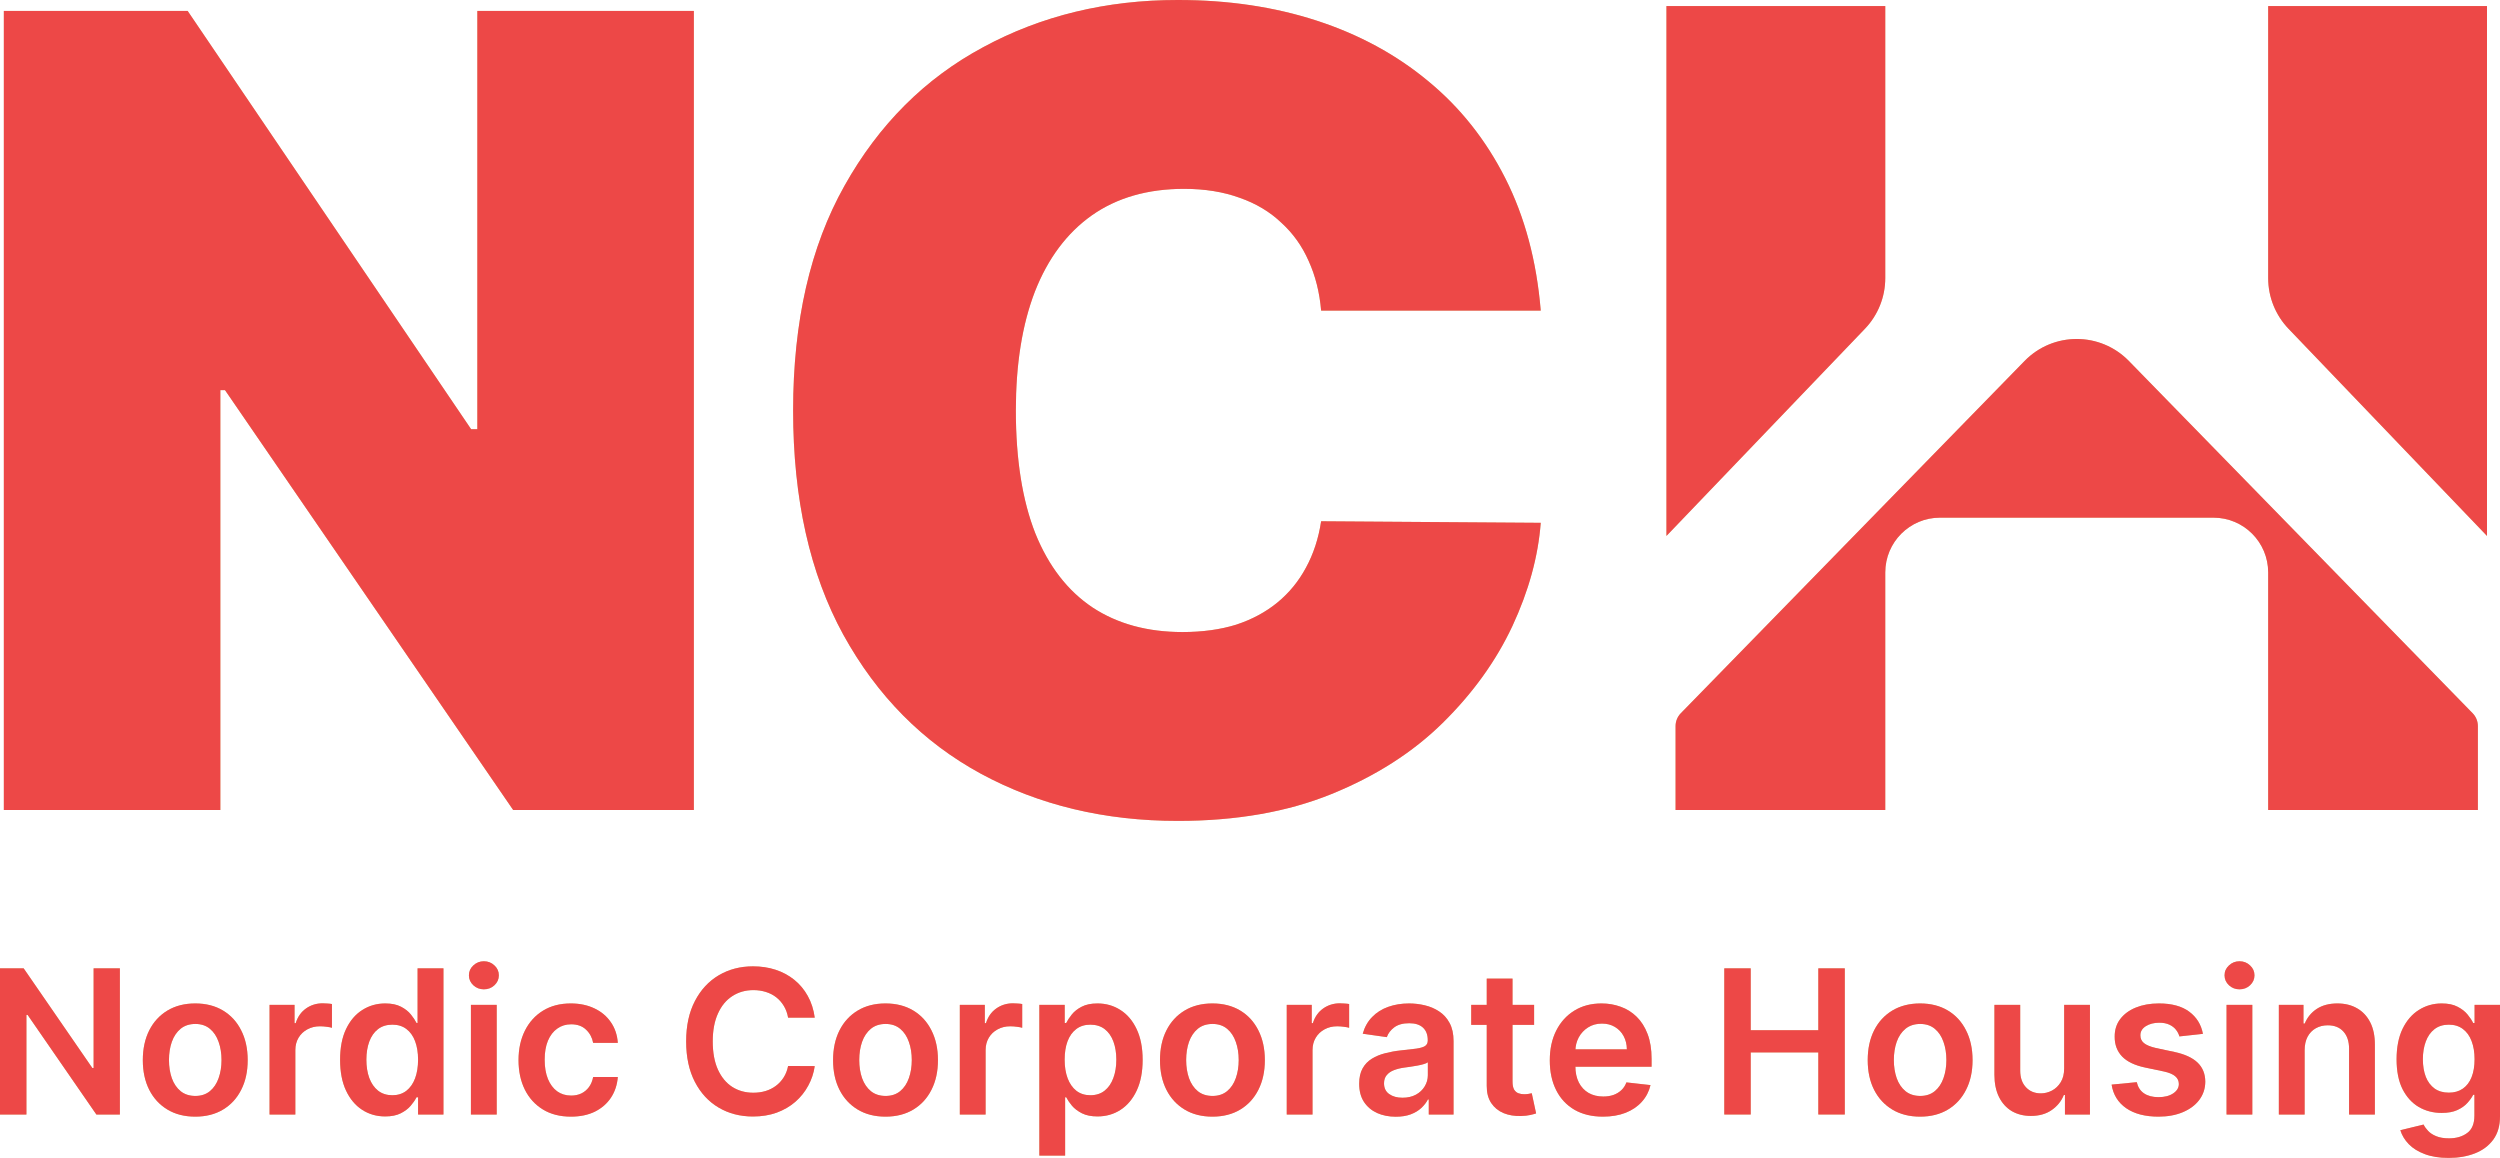 <svg width="95" height="44" viewBox="0 0 95 44" fill="none" xmlns="http://www.w3.org/2000/svg">
<path d="M26.366 0.415V30.779H19.5L8.551 14.826H8.373V30.779H0.146V0.415H7.13L17.902 16.309H18.139V0.415H26.366Z" fill="#D9CD96"/>
<path d="M26.366 0.415V30.779H19.5L8.551 14.826H8.373V30.779H0.146V0.415H7.13L17.902 16.309H18.139V0.415H26.366Z" fill="#ED4847"/>
<path d="M58.548 11.802H50.203C50.144 11.11 49.986 10.482 49.73 9.919C49.483 9.355 49.138 8.871 48.694 8.466C48.26 8.051 47.732 7.734 47.111 7.517C46.489 7.29 45.784 7.176 44.995 7.176C43.614 7.176 42.445 7.512 41.488 8.184C40.541 8.856 39.821 9.82 39.328 11.075C38.844 12.33 38.602 13.838 38.602 15.597C38.602 17.455 38.849 19.012 39.342 20.267C39.845 21.513 40.571 22.452 41.517 23.084C42.464 23.707 43.604 24.018 44.935 24.018C45.695 24.018 46.376 23.924 46.977 23.737C47.579 23.539 48.102 23.257 48.546 22.892C48.99 22.526 49.35 22.086 49.626 21.572C49.912 21.048 50.104 20.46 50.203 19.808L58.548 19.867C58.45 21.152 58.09 22.462 57.468 23.796C56.847 25.12 55.964 26.346 54.82 27.473C53.685 28.59 52.279 29.489 50.603 30.171C48.926 30.853 46.977 31.194 44.758 31.194C41.976 31.194 39.48 30.596 37.271 29.4C35.071 28.204 33.33 26.445 32.048 24.122C30.775 21.799 30.139 18.958 30.139 15.597C30.139 12.217 30.79 9.37 32.092 7.057C33.394 4.734 35.15 2.98 37.36 1.794C39.569 0.598 42.035 0 44.758 0C46.672 0 48.432 0.262 50.04 0.786C51.648 1.31 53.059 2.076 54.272 3.084C55.485 4.082 56.462 5.313 57.202 6.776C57.942 8.238 58.391 9.914 58.548 11.802Z" fill="#D9CD96"/>
<path d="M58.548 11.802H50.203C50.144 11.11 49.986 10.482 49.73 9.919C49.483 9.355 49.138 8.871 48.694 8.466C48.26 8.051 47.732 7.734 47.111 7.517C46.489 7.29 45.784 7.176 44.995 7.176C43.614 7.176 42.445 7.512 41.488 8.184C40.541 8.856 39.821 9.82 39.328 11.075C38.844 12.33 38.602 13.838 38.602 15.597C38.602 17.455 38.849 19.012 39.342 20.267C39.845 21.513 40.571 22.452 41.517 23.084C42.464 23.707 43.604 24.018 44.935 24.018C45.695 24.018 46.376 23.924 46.977 23.737C47.579 23.539 48.102 23.257 48.546 22.892C48.99 22.526 49.35 22.086 49.626 21.572C49.912 21.048 50.104 20.46 50.203 19.808L58.548 19.867C58.45 21.152 58.09 22.462 57.468 23.796C56.847 25.12 55.964 26.346 54.82 27.473C53.685 28.59 52.279 29.489 50.603 30.171C48.926 30.853 46.977 31.194 44.758 31.194C41.976 31.194 39.48 30.596 37.271 29.4C35.071 28.204 33.33 26.445 32.048 24.122C30.775 21.799 30.139 18.958 30.139 15.597C30.139 12.217 30.79 9.37 32.092 7.057C33.394 4.734 35.15 2.98 37.36 1.794C39.569 0.598 42.035 0 44.758 0C46.672 0 48.432 0.262 50.04 0.786C51.648 1.31 53.059 2.076 54.272 3.084C55.485 4.082 56.462 5.313 57.202 6.776C57.942 8.238 58.391 9.914 58.548 11.802Z" fill="#ED4847"/>
<path d="M76.934 13.717C78.021 12.603 79.81 12.603 80.897 13.717L93.962 27.105C94.088 27.235 94.159 27.409 94.159 27.59V30.779H86.191V21.753C86.191 20.603 85.26 19.671 84.112 19.671H73.719C72.571 19.671 71.64 20.603 71.64 21.753V30.779H63.672V27.59C63.672 27.409 63.743 27.235 63.869 27.105L76.934 13.717Z" fill="#D9CD96"/>
<path d="M76.934 13.717C78.021 12.603 79.81 12.603 80.897 13.717L93.962 27.105C94.088 27.235 94.159 27.409 94.159 27.59V30.779H86.191V21.753C86.191 20.603 85.26 19.671 84.112 19.671H73.719C72.571 19.671 71.64 20.603 71.64 21.753V30.779H63.672V27.59C63.672 27.409 63.743 27.235 63.869 27.105L76.934 13.717Z" fill="#ED4847"/>
<path d="M86.191 0.231H94.506V20.365L86.963 12.492C86.468 11.975 86.191 11.286 86.191 10.569V0.231Z" fill="#D9CD96"/>
<path d="M86.191 0.231H94.506V20.365L86.963 12.492C86.468 11.975 86.191 11.286 86.191 10.569V0.231Z" fill="#ED4847"/>
<path d="M71.64 0.231H63.325V20.365L70.868 12.492C71.363 11.975 71.64 11.286 71.64 10.569V0.231Z" fill="#D9CD96"/>
<path d="M71.64 0.231H63.325V20.365L70.868 12.492C71.363 11.975 71.64 11.286 71.64 10.569V0.231Z" fill="#ED4847"/>
<path d="M4.555 36.797V42.351H3.662L1.05 38.568H1.004V42.351H0V36.797H0.899L3.508 40.583H3.557V36.797H4.555Z" fill="#D9CD96"/>
<path d="M4.555 36.797V42.351H3.662L1.05 38.568H1.004V42.351H0V36.797H0.899L3.508 40.583H3.557V36.797H4.555Z" fill="#ED4847"/>
<path d="M7.42 42.432C7.014 42.432 6.662 42.343 6.364 42.164C6.066 41.985 5.835 41.735 5.671 41.413C5.509 41.091 5.427 40.715 5.427 40.285C5.427 39.854 5.509 39.477 5.671 39.154C5.835 38.83 6.066 38.579 6.364 38.4C6.662 38.221 7.014 38.131 7.42 38.131C7.826 38.131 8.177 38.221 8.475 38.4C8.773 38.579 9.003 38.83 9.165 39.154C9.33 39.477 9.412 39.854 9.412 40.285C9.412 40.715 9.33 41.091 9.165 41.413C9.003 41.735 8.773 41.985 8.475 42.164C8.177 42.343 7.826 42.432 7.42 42.432ZM7.425 41.646C7.645 41.646 7.829 41.585 7.977 41.464C8.125 41.341 8.235 41.177 8.307 40.971C8.381 40.764 8.418 40.535 8.418 40.282C8.418 40.027 8.381 39.796 8.307 39.59C8.235 39.382 8.125 39.217 7.977 39.094C7.829 38.971 7.645 38.91 7.425 38.91C7.199 38.91 7.012 38.971 6.862 39.094C6.714 39.217 6.603 39.382 6.529 39.59C6.457 39.796 6.421 40.027 6.421 40.282C6.421 40.535 6.457 40.764 6.529 40.971C6.603 41.177 6.714 41.341 6.862 41.464C7.012 41.585 7.199 41.646 7.425 41.646Z" fill="#D9CD96"/>
<path d="M7.42 42.432C7.014 42.432 6.662 42.343 6.364 42.164C6.066 41.985 5.835 41.735 5.671 41.413C5.509 41.091 5.427 40.715 5.427 40.285C5.427 39.854 5.509 39.477 5.671 39.154C5.835 38.83 6.066 38.579 6.364 38.4C6.662 38.221 7.014 38.131 7.42 38.131C7.826 38.131 8.177 38.221 8.475 38.4C8.773 38.579 9.003 38.83 9.165 39.154C9.33 39.477 9.412 39.854 9.412 40.285C9.412 40.715 9.33 41.091 9.165 41.413C9.003 41.735 8.773 41.985 8.475 42.164C8.177 42.343 7.826 42.432 7.42 42.432ZM7.425 41.646C7.645 41.646 7.829 41.585 7.977 41.464C8.125 41.341 8.235 41.177 8.307 40.971C8.381 40.764 8.418 40.535 8.418 40.282C8.418 40.027 8.381 39.796 8.307 39.59C8.235 39.382 8.125 39.217 7.977 39.094C7.829 38.971 7.645 38.91 7.425 38.91C7.199 38.91 7.012 38.971 6.862 39.094C6.714 39.217 6.603 39.382 6.529 39.59C6.457 39.796 6.421 40.027 6.421 40.282C6.421 40.535 6.457 40.764 6.529 40.971C6.603 41.177 6.714 41.341 6.862 41.464C7.012 41.585 7.199 41.646 7.425 41.646Z" fill="#ED4847"/>
<path d="M10.243 42.351V38.185H11.193V38.88H11.237C11.312 38.639 11.442 38.454 11.626 38.324C11.812 38.192 12.024 38.126 12.262 38.126C12.316 38.126 12.377 38.129 12.444 38.134C12.512 38.138 12.569 38.144 12.614 38.153V39.056C12.573 39.041 12.507 39.029 12.417 39.018C12.328 39.005 12.242 38.999 12.159 38.999C11.981 38.999 11.82 39.038 11.678 39.116C11.537 39.192 11.426 39.297 11.345 39.433C11.264 39.569 11.223 39.725 11.223 39.902V42.351H10.243Z" fill="#D9CD96"/>
<path d="M10.243 42.351V38.185H11.193V38.88H11.237C11.312 38.639 11.442 38.454 11.626 38.324C11.812 38.192 12.024 38.126 12.262 38.126C12.316 38.126 12.377 38.129 12.444 38.134C12.512 38.138 12.569 38.144 12.614 38.153V39.056C12.573 39.041 12.507 39.029 12.417 39.018C12.328 39.005 12.242 38.999 12.159 38.999C11.981 38.999 11.82 39.038 11.678 39.116C11.537 39.192 11.426 39.297 11.345 39.433C11.264 39.569 11.223 39.725 11.223 39.902V42.351H10.243Z" fill="#ED4847"/>
<path d="M14.637 42.424C14.31 42.424 14.018 42.34 13.76 42.172C13.502 42.004 13.298 41.76 13.148 41.44C12.998 41.12 12.924 40.731 12.924 40.274C12.924 39.811 12.999 39.42 13.151 39.102C13.304 38.782 13.511 38.541 13.771 38.378C14.03 38.213 14.32 38.131 14.639 38.131C14.883 38.131 15.083 38.173 15.24 38.256C15.397 38.337 15.522 38.436 15.614 38.551C15.706 38.665 15.777 38.773 15.828 38.874H15.868V36.797H16.851V42.351H15.887V41.695H15.828C15.777 41.796 15.704 41.904 15.608 42.017C15.513 42.13 15.386 42.225 15.229 42.305C15.072 42.385 14.875 42.424 14.637 42.424ZM14.91 41.619C15.118 41.619 15.294 41.563 15.441 41.451C15.587 41.337 15.698 41.179 15.774 40.976C15.849 40.774 15.887 40.538 15.887 40.268C15.887 39.999 15.849 39.765 15.774 39.566C15.7 39.367 15.589 39.212 15.443 39.102C15.299 38.992 15.121 38.937 14.91 38.937C14.692 38.937 14.51 38.994 14.363 39.108C14.217 39.221 14.107 39.379 14.033 39.579C13.959 39.78 13.922 40.01 13.922 40.268C13.922 40.529 13.959 40.761 14.033 40.965C14.109 41.168 14.22 41.328 14.366 41.445C14.514 41.561 14.695 41.619 14.91 41.619Z" fill="#D9CD96"/>
<path d="M14.637 42.424C14.31 42.424 14.018 42.34 13.76 42.172C13.502 42.004 13.298 41.76 13.148 41.44C12.998 41.12 12.924 40.731 12.924 40.274C12.924 39.811 12.999 39.42 13.151 39.102C13.304 38.782 13.511 38.541 13.771 38.378C14.03 38.213 14.32 38.131 14.639 38.131C14.883 38.131 15.083 38.173 15.24 38.256C15.397 38.337 15.522 38.436 15.614 38.551C15.706 38.665 15.777 38.773 15.828 38.874H15.868V36.797H16.851V42.351H15.887V41.695H15.828C15.777 41.796 15.704 41.904 15.608 42.017C15.513 42.13 15.386 42.225 15.229 42.305C15.072 42.385 14.875 42.424 14.637 42.424ZM14.91 41.619C15.118 41.619 15.294 41.563 15.441 41.451C15.587 41.337 15.698 41.179 15.774 40.976C15.849 40.774 15.887 40.538 15.887 40.268C15.887 39.999 15.849 39.765 15.774 39.566C15.7 39.367 15.589 39.212 15.443 39.102C15.299 38.992 15.121 38.937 14.91 38.937C14.692 38.937 14.51 38.994 14.363 39.108C14.217 39.221 14.107 39.379 14.033 39.579C13.959 39.78 13.922 40.01 13.922 40.268C13.922 40.529 13.959 40.761 14.033 40.965C14.109 41.168 14.22 41.328 14.366 41.445C14.514 41.561 14.695 41.619 14.91 41.619Z" fill="#ED4847"/>
<path d="M17.895 42.351V38.185H18.875V42.351H17.895ZM18.387 37.594C18.232 37.594 18.099 37.543 17.987 37.44C17.875 37.335 17.819 37.209 17.819 37.063C17.819 36.914 17.875 36.789 17.987 36.686C18.099 36.581 18.232 36.528 18.387 36.528C18.544 36.528 18.678 36.581 18.788 36.686C18.9 36.789 18.956 36.914 18.956 37.063C18.956 37.209 18.9 37.335 18.788 37.44C18.678 37.543 18.544 37.594 18.387 37.594Z" fill="#D9CD96"/>
<path d="M17.895 42.351V38.185H18.875V42.351H17.895ZM18.387 37.594C18.232 37.594 18.099 37.543 17.987 37.44C17.875 37.335 17.819 37.209 17.819 37.063C17.819 36.914 17.875 36.789 17.987 36.686C18.099 36.581 18.232 36.528 18.387 36.528C18.544 36.528 18.678 36.581 18.788 36.686C18.9 36.789 18.956 36.914 18.956 37.063C18.956 37.209 18.9 37.335 18.788 37.44C18.678 37.543 18.544 37.594 18.387 37.594Z" fill="#ED4847"/>
<path d="M21.696 42.432C21.281 42.432 20.924 42.341 20.627 42.158C20.331 41.976 20.102 41.724 19.942 41.402C19.783 41.078 19.704 40.706 19.704 40.285C19.704 39.861 19.785 39.488 19.947 39.164C20.11 38.839 20.339 38.586 20.635 38.405C20.932 38.222 21.284 38.131 21.69 38.131C22.028 38.131 22.326 38.194 22.586 38.318C22.848 38.441 23.056 38.616 23.211 38.842C23.367 39.066 23.455 39.328 23.477 39.628H22.54C22.502 39.428 22.412 39.26 22.27 39.127C22.129 38.991 21.94 38.923 21.704 38.923C21.503 38.923 21.328 38.977 21.176 39.086C21.024 39.193 20.906 39.346 20.821 39.547C20.738 39.748 20.697 39.988 20.697 40.268C20.697 40.552 20.738 40.796 20.821 41.001C20.904 41.203 21.021 41.359 21.171 41.47C21.322 41.578 21.5 41.632 21.704 41.632C21.848 41.632 21.977 41.605 22.091 41.551C22.206 41.495 22.303 41.414 22.38 41.31C22.458 41.205 22.511 41.077 22.54 40.927H23.477C23.453 41.222 23.367 41.483 23.217 41.711C23.067 41.937 22.863 42.114 22.605 42.243C22.347 42.369 22.044 42.432 21.696 42.432Z" fill="#D9CD96"/>
<path d="M21.696 42.432C21.281 42.432 20.924 42.341 20.627 42.158C20.331 41.976 20.102 41.724 19.942 41.402C19.783 41.078 19.704 40.706 19.704 40.285C19.704 39.861 19.785 39.488 19.947 39.164C20.11 38.839 20.339 38.586 20.635 38.405C20.932 38.222 21.284 38.131 21.69 38.131C22.028 38.131 22.326 38.194 22.586 38.318C22.848 38.441 23.056 38.616 23.211 38.842C23.367 39.066 23.455 39.328 23.477 39.628H22.54C22.502 39.428 22.412 39.26 22.27 39.127C22.129 38.991 21.94 38.923 21.704 38.923C21.503 38.923 21.328 38.977 21.176 39.086C21.024 39.193 20.906 39.346 20.821 39.547C20.738 39.748 20.697 39.988 20.697 40.268C20.697 40.552 20.738 40.796 20.821 41.001C20.904 41.203 21.021 41.359 21.171 41.47C21.322 41.578 21.5 41.632 21.704 41.632C21.848 41.632 21.977 41.605 22.091 41.551C22.206 41.495 22.303 41.414 22.38 41.31C22.458 41.205 22.511 41.077 22.54 40.927H23.477C23.453 41.222 23.367 41.483 23.217 41.711C23.067 41.937 22.863 42.114 22.605 42.243C22.347 42.369 22.044 42.432 21.696 42.432Z" fill="#ED4847"/>
<path d="M30.96 38.671H29.948C29.919 38.505 29.865 38.357 29.788 38.229C29.71 38.099 29.614 37.988 29.498 37.898C29.383 37.807 29.251 37.74 29.103 37.694C28.957 37.648 28.799 37.624 28.629 37.624C28.328 37.624 28.061 37.7 27.828 37.852C27.595 38.002 27.413 38.222 27.282 38.514C27.15 38.803 27.084 39.156 27.084 39.574C27.084 39.999 27.15 40.357 27.282 40.648C27.415 40.937 27.597 41.156 27.828 41.304C28.061 41.451 28.327 41.524 28.627 41.524C28.793 41.524 28.948 41.502 29.092 41.459C29.238 41.414 29.369 41.348 29.485 41.261C29.602 41.174 29.7 41.067 29.78 40.941C29.861 40.814 29.917 40.67 29.948 40.507L30.96 40.512C30.922 40.776 30.84 41.024 30.713 41.255C30.589 41.487 30.426 41.691 30.224 41.868C30.021 42.044 29.785 42.181 29.514 42.281C29.244 42.378 28.943 42.427 28.613 42.427C28.126 42.427 27.691 42.314 27.308 42.088C26.926 41.862 26.625 41.536 26.404 41.109C26.184 40.682 26.074 40.171 26.074 39.574C26.074 38.975 26.185 38.464 26.407 38.039C26.629 37.612 26.931 37.286 27.314 37.06C27.697 36.834 28.13 36.721 28.613 36.721C28.922 36.721 29.209 36.764 29.474 36.851C29.739 36.938 29.976 37.065 30.183 37.233C30.39 37.4 30.561 37.604 30.695 37.846C30.83 38.087 30.918 38.362 30.96 38.671Z" fill="#D9CD96"/>
<path d="M30.96 38.671H29.948C29.919 38.505 29.865 38.357 29.788 38.229C29.71 38.099 29.614 37.988 29.498 37.898C29.383 37.807 29.251 37.74 29.103 37.694C28.957 37.648 28.799 37.624 28.629 37.624C28.328 37.624 28.061 37.7 27.828 37.852C27.595 38.002 27.413 38.222 27.282 38.514C27.15 38.803 27.084 39.156 27.084 39.574C27.084 39.999 27.15 40.357 27.282 40.648C27.415 40.937 27.597 41.156 27.828 41.304C28.061 41.451 28.327 41.524 28.627 41.524C28.793 41.524 28.948 41.502 29.092 41.459C29.238 41.414 29.369 41.348 29.485 41.261C29.602 41.174 29.7 41.067 29.78 40.941C29.861 40.814 29.917 40.67 29.948 40.507L30.96 40.512C30.922 40.776 30.84 41.024 30.713 41.255C30.589 41.487 30.426 41.691 30.224 41.868C30.021 42.044 29.785 42.181 29.514 42.281C29.244 42.378 28.943 42.427 28.613 42.427C28.126 42.427 27.691 42.314 27.308 42.088C26.926 41.862 26.625 41.536 26.404 41.109C26.184 40.682 26.074 40.171 26.074 39.574C26.074 38.975 26.185 38.464 26.407 38.039C26.629 37.612 26.931 37.286 27.314 37.06C27.697 36.834 28.13 36.721 28.613 36.721C28.922 36.721 29.209 36.764 29.474 36.851C29.739 36.938 29.976 37.065 30.183 37.233C30.39 37.4 30.561 37.604 30.695 37.846C30.83 38.087 30.918 38.362 30.96 38.671Z" fill="#ED4847"/>
<path d="M33.65 42.432C33.243 42.432 32.892 42.343 32.594 42.164C32.296 41.985 32.065 41.735 31.901 41.413C31.739 41.091 31.657 40.715 31.657 40.285C31.657 39.854 31.739 39.477 31.901 39.154C32.065 38.83 32.296 38.579 32.594 38.4C32.892 38.221 33.243 38.131 33.65 38.131C34.056 38.131 34.407 38.221 34.705 38.4C35.003 38.579 35.233 38.83 35.395 39.154C35.559 39.477 35.642 39.854 35.642 40.285C35.642 40.715 35.559 41.091 35.395 41.413C35.233 41.735 35.003 41.985 34.705 42.164C34.407 42.343 34.056 42.432 33.65 42.432ZM33.655 41.646C33.875 41.646 34.059 41.585 34.207 41.464C34.355 41.341 34.465 41.177 34.537 40.971C34.611 40.764 34.648 40.535 34.648 40.282C34.648 40.027 34.611 39.796 34.537 39.59C34.465 39.382 34.355 39.217 34.207 39.094C34.059 38.971 33.875 38.91 33.655 38.91C33.429 38.91 33.242 38.971 33.092 39.094C32.944 39.217 32.833 39.382 32.759 39.59C32.687 39.796 32.651 40.027 32.651 40.282C32.651 40.535 32.687 40.764 32.759 40.971C32.833 41.177 32.944 41.341 33.092 41.464C33.242 41.585 33.429 41.646 33.655 41.646Z" fill="#D9CD96"/>
<path d="M33.65 42.432C33.243 42.432 32.892 42.343 32.594 42.164C32.296 41.985 32.065 41.735 31.901 41.413C31.739 41.091 31.657 40.715 31.657 40.285C31.657 39.854 31.739 39.477 31.901 39.154C32.065 38.83 32.296 38.579 32.594 38.4C32.892 38.221 33.243 38.131 33.65 38.131C34.056 38.131 34.407 38.221 34.705 38.4C35.003 38.579 35.233 38.83 35.395 39.154C35.559 39.477 35.642 39.854 35.642 40.285C35.642 40.715 35.559 41.091 35.395 41.413C35.233 41.735 35.003 41.985 34.705 42.164C34.407 42.343 34.056 42.432 33.65 42.432ZM33.655 41.646C33.875 41.646 34.059 41.585 34.207 41.464C34.355 41.341 34.465 41.177 34.537 40.971C34.611 40.764 34.648 40.535 34.648 40.282C34.648 40.027 34.611 39.796 34.537 39.59C34.465 39.382 34.355 39.217 34.207 39.094C34.059 38.971 33.875 38.91 33.655 38.91C33.429 38.91 33.242 38.971 33.092 39.094C32.944 39.217 32.833 39.382 32.759 39.59C32.687 39.796 32.651 40.027 32.651 40.282C32.651 40.535 32.687 40.764 32.759 40.971C32.833 41.177 32.944 41.341 33.092 41.464C33.242 41.585 33.429 41.646 33.655 41.646Z" fill="#ED4847"/>
<path d="M36.473 42.351V38.185H37.423V38.88H37.467C37.542 38.639 37.672 38.454 37.856 38.324C38.042 38.192 38.254 38.126 38.492 38.126C38.547 38.126 38.607 38.129 38.674 38.134C38.742 38.138 38.799 38.144 38.844 38.153V39.056C38.803 39.041 38.737 39.029 38.647 39.018C38.558 39.005 38.472 38.999 38.389 38.999C38.211 38.999 38.05 39.038 37.908 39.116C37.767 39.192 37.656 39.297 37.575 39.433C37.494 39.569 37.453 39.725 37.453 39.902V42.351H36.473Z" fill="#D9CD96"/>
<path d="M36.473 42.351V38.185H37.423V38.88H37.467C37.542 38.639 37.672 38.454 37.856 38.324C38.042 38.192 38.254 38.126 38.492 38.126C38.547 38.126 38.607 38.129 38.674 38.134C38.742 38.138 38.799 38.144 38.844 38.153V39.056C38.803 39.041 38.737 39.029 38.647 39.018C38.558 39.005 38.472 38.999 38.389 38.999C38.211 38.999 38.05 39.038 37.908 39.116C37.767 39.192 37.656 39.297 37.575 39.433C37.494 39.569 37.453 39.725 37.453 39.902V42.351H36.473Z" fill="#ED4847"/>
<path d="M39.495 43.913V38.185H40.459V38.874H40.516C40.566 38.773 40.637 38.665 40.729 38.551C40.821 38.436 40.946 38.337 41.103 38.256C41.26 38.173 41.46 38.131 41.704 38.131C42.025 38.131 42.315 38.213 42.573 38.378C42.832 38.541 43.038 38.782 43.19 39.102C43.343 39.42 43.42 39.811 43.42 40.274C43.42 40.731 43.345 41.12 43.195 41.44C43.045 41.76 42.841 42.004 42.583 42.172C42.325 42.34 42.033 42.424 41.706 42.424C41.468 42.424 41.271 42.385 41.114 42.305C40.957 42.225 40.83 42.13 40.735 42.017C40.641 41.904 40.568 41.796 40.516 41.695H40.475V43.913H39.495ZM40.456 40.268C40.456 40.538 40.494 40.774 40.57 40.976C40.647 41.179 40.758 41.337 40.903 41.451C41.049 41.563 41.226 41.619 41.433 41.619C41.65 41.619 41.831 41.561 41.977 41.445C42.123 41.328 42.233 41.168 42.307 40.965C42.383 40.761 42.421 40.529 42.421 40.268C42.421 40.01 42.384 39.78 42.31 39.579C42.236 39.379 42.126 39.221 41.98 39.108C41.834 38.994 41.651 38.937 41.433 38.937C41.224 38.937 41.046 38.992 40.9 39.102C40.754 39.212 40.643 39.367 40.567 39.566C40.493 39.765 40.456 39.999 40.456 40.268Z" fill="#D9CD96"/>
<path d="M39.495 43.913V38.185H40.459V38.874H40.516C40.566 38.773 40.637 38.665 40.729 38.551C40.821 38.436 40.946 38.337 41.103 38.256C41.26 38.173 41.46 38.131 41.704 38.131C42.025 38.131 42.315 38.213 42.573 38.378C42.832 38.541 43.038 38.782 43.19 39.102C43.343 39.42 43.42 39.811 43.42 40.274C43.42 40.731 43.345 41.12 43.195 41.44C43.045 41.76 42.841 42.004 42.583 42.172C42.325 42.34 42.033 42.424 41.706 42.424C41.468 42.424 41.271 42.385 41.114 42.305C40.957 42.225 40.83 42.13 40.735 42.017C40.641 41.904 40.568 41.796 40.516 41.695H40.475V43.913H39.495ZM40.456 40.268C40.456 40.538 40.494 40.774 40.57 40.976C40.647 41.179 40.758 41.337 40.903 41.451C41.049 41.563 41.226 41.619 41.433 41.619C41.65 41.619 41.831 41.561 41.977 41.445C42.123 41.328 42.233 41.168 42.307 40.965C42.383 40.761 42.421 40.529 42.421 40.268C42.421 40.01 42.384 39.78 42.31 39.579C42.236 39.379 42.126 39.221 41.98 39.108C41.834 38.994 41.651 38.937 41.433 38.937C41.224 38.937 41.046 38.992 40.9 39.102C40.754 39.212 40.643 39.367 40.567 39.566C40.493 39.765 40.456 39.999 40.456 40.268Z" fill="#ED4847"/>
<path d="M46.072 42.432C45.666 42.432 45.314 42.343 45.017 42.164C44.719 41.985 44.488 41.735 44.324 41.413C44.161 41.091 44.08 40.715 44.08 40.285C44.08 39.854 44.161 39.477 44.324 39.154C44.488 38.83 44.719 38.579 45.017 38.4C45.314 38.221 45.666 38.131 46.072 38.131C46.478 38.131 46.83 38.221 47.128 38.4C47.426 38.579 47.656 38.83 47.818 39.154C47.982 39.477 48.064 39.854 48.064 40.285C48.064 40.715 47.982 41.091 47.818 41.413C47.656 41.735 47.426 41.985 47.128 42.164C46.83 42.343 46.478 42.432 46.072 42.432ZM46.078 41.646C46.298 41.646 46.482 41.585 46.63 41.464C46.778 41.341 46.888 41.177 46.96 40.971C47.034 40.764 47.071 40.535 47.071 40.282C47.071 40.027 47.034 39.796 46.96 39.59C46.888 39.382 46.778 39.217 46.63 39.094C46.482 38.971 46.298 38.91 46.078 38.91C45.852 38.91 45.664 38.971 45.515 39.094C45.367 39.217 45.256 39.382 45.182 39.59C45.11 39.796 45.074 40.027 45.074 40.282C45.074 40.535 45.11 40.764 45.182 40.971C45.256 41.177 45.367 41.341 45.515 41.464C45.664 41.585 45.852 41.646 46.078 41.646Z" fill="#D9CD96"/>
<path d="M46.072 42.432C45.666 42.432 45.314 42.343 45.017 42.164C44.719 41.985 44.488 41.735 44.324 41.413C44.161 41.091 44.08 40.715 44.08 40.285C44.08 39.854 44.161 39.477 44.324 39.154C44.488 38.83 44.719 38.579 45.017 38.4C45.314 38.221 45.666 38.131 46.072 38.131C46.478 38.131 46.83 38.221 47.128 38.4C47.426 38.579 47.656 38.83 47.818 39.154C47.982 39.477 48.064 39.854 48.064 40.285C48.064 40.715 47.982 41.091 47.818 41.413C47.656 41.735 47.426 41.985 47.128 42.164C46.83 42.343 46.478 42.432 46.072 42.432ZM46.078 41.646C46.298 41.646 46.482 41.585 46.63 41.464C46.778 41.341 46.888 41.177 46.96 40.971C47.034 40.764 47.071 40.535 47.071 40.282C47.071 40.027 47.034 39.796 46.96 39.59C46.888 39.382 46.778 39.217 46.63 39.094C46.482 38.971 46.298 38.91 46.078 38.91C45.852 38.91 45.664 38.971 45.515 39.094C45.367 39.217 45.256 39.382 45.182 39.59C45.11 39.796 45.074 40.027 45.074 40.282C45.074 40.535 45.11 40.764 45.182 40.971C45.256 41.177 45.367 41.341 45.515 41.464C45.664 41.585 45.852 41.646 46.078 41.646Z" fill="#ED4847"/>
<path d="M48.896 42.351V38.185H49.846V38.88H49.889C49.965 38.639 50.095 38.454 50.279 38.324C50.465 38.192 50.677 38.126 50.915 38.126C50.969 38.126 51.03 38.129 51.096 38.134C51.165 38.138 51.222 38.144 51.267 38.153V39.056C51.225 39.041 51.16 39.029 51.069 39.018C50.981 39.005 50.895 38.999 50.812 38.999C50.634 38.999 50.473 39.038 50.331 39.116C50.19 39.192 50.079 39.297 49.998 39.433C49.916 39.569 49.876 39.725 49.876 39.902V42.351H48.896Z" fill="#D9CD96"/>
<path d="M48.896 42.351V38.185H49.846V38.88H49.889C49.965 38.639 50.095 38.454 50.279 38.324C50.465 38.192 50.677 38.126 50.915 38.126C50.969 38.126 51.03 38.129 51.096 38.134C51.165 38.138 51.222 38.144 51.267 38.153V39.056C51.225 39.041 51.16 39.029 51.069 39.018C50.981 39.005 50.895 38.999 50.812 38.999C50.634 38.999 50.473 39.038 50.331 39.116C50.19 39.192 50.079 39.297 49.998 39.433C49.916 39.569 49.876 39.725 49.876 39.902V42.351H48.896Z" fill="#ED4847"/>
<path d="M53.04 42.435C52.776 42.435 52.539 42.388 52.328 42.294C52.119 42.198 51.953 42.057 51.83 41.871C51.709 41.685 51.649 41.455 51.649 41.182C51.649 40.947 51.692 40.753 51.779 40.599C51.865 40.445 51.983 40.322 52.133 40.23C52.283 40.138 52.452 40.069 52.639 40.022C52.829 39.973 53.025 39.937 53.227 39.916C53.47 39.89 53.668 39.868 53.819 39.848C53.971 39.826 54.081 39.794 54.15 39.75C54.22 39.705 54.255 39.635 54.255 39.541V39.525C54.255 39.321 54.195 39.163 54.074 39.05C53.953 38.938 53.779 38.882 53.551 38.882C53.311 38.882 53.121 38.935 52.98 39.04C52.841 39.145 52.748 39.268 52.699 39.411L51.784 39.281C51.856 39.028 51.975 38.816 52.141 38.647C52.307 38.475 52.51 38.346 52.75 38.261C52.99 38.175 53.255 38.131 53.546 38.131C53.746 38.131 53.946 38.155 54.144 38.202C54.343 38.249 54.524 38.326 54.688 38.435C54.852 38.542 54.984 38.687 55.083 38.871C55.184 39.056 55.235 39.286 55.235 39.563V42.351H54.293V41.779H54.261C54.201 41.895 54.117 42.003 54.009 42.104C53.902 42.204 53.768 42.284 53.605 42.346C53.445 42.405 53.256 42.435 53.04 42.435ZM53.294 41.714C53.491 41.714 53.661 41.675 53.806 41.597C53.95 41.518 54.061 41.413 54.139 41.282C54.218 41.152 54.258 41.01 54.258 40.857V40.366C54.227 40.391 54.175 40.415 54.101 40.436C54.029 40.458 53.947 40.477 53.857 40.493C53.767 40.51 53.678 40.524 53.589 40.537C53.501 40.549 53.424 40.56 53.359 40.569C53.213 40.589 53.082 40.622 52.967 40.667C52.851 40.712 52.76 40.775 52.693 40.857C52.627 40.936 52.593 41.039 52.593 41.166C52.593 41.347 52.659 41.483 52.791 41.575C52.922 41.668 53.09 41.714 53.294 41.714Z" fill="#D9CD96"/>
<path d="M53.04 42.435C52.776 42.435 52.539 42.388 52.328 42.294C52.119 42.198 51.953 42.057 51.83 41.871C51.709 41.685 51.649 41.455 51.649 41.182C51.649 40.947 51.692 40.753 51.779 40.599C51.865 40.445 51.983 40.322 52.133 40.23C52.283 40.138 52.452 40.069 52.639 40.022C52.829 39.973 53.025 39.937 53.227 39.916C53.47 39.89 53.668 39.868 53.819 39.848C53.971 39.826 54.081 39.794 54.15 39.75C54.22 39.705 54.255 39.635 54.255 39.541V39.525C54.255 39.321 54.195 39.163 54.074 39.05C53.953 38.938 53.779 38.882 53.551 38.882C53.311 38.882 53.121 38.935 52.98 39.04C52.841 39.145 52.748 39.268 52.699 39.411L51.784 39.281C51.856 39.028 51.975 38.816 52.141 38.647C52.307 38.475 52.51 38.346 52.75 38.261C52.99 38.175 53.255 38.131 53.546 38.131C53.746 38.131 53.946 38.155 54.144 38.202C54.343 38.249 54.524 38.326 54.688 38.435C54.852 38.542 54.984 38.687 55.083 38.871C55.184 39.056 55.235 39.286 55.235 39.563V42.351H54.293V41.779H54.261C54.201 41.895 54.117 42.003 54.009 42.104C53.902 42.204 53.768 42.284 53.605 42.346C53.445 42.405 53.256 42.435 53.04 42.435ZM53.294 41.714C53.491 41.714 53.661 41.675 53.806 41.597C53.95 41.518 54.061 41.413 54.139 41.282C54.218 41.152 54.258 41.01 54.258 40.857V40.366C54.227 40.391 54.175 40.415 54.101 40.436C54.029 40.458 53.947 40.477 53.857 40.493C53.767 40.51 53.678 40.524 53.589 40.537C53.501 40.549 53.424 40.56 53.359 40.569C53.213 40.589 53.082 40.622 52.967 40.667C52.851 40.712 52.76 40.775 52.693 40.857C52.627 40.936 52.593 41.039 52.593 41.166C52.593 41.347 52.659 41.483 52.791 41.575C52.922 41.668 53.09 41.714 53.294 41.714Z" fill="#ED4847"/>
<path d="M58.296 38.185V38.945H55.906V38.185H58.296ZM56.496 37.187H57.476V41.098C57.476 41.23 57.496 41.331 57.535 41.402C57.577 41.471 57.631 41.518 57.698 41.543C57.765 41.568 57.839 41.581 57.92 41.581C57.981 41.581 58.037 41.576 58.088 41.567C58.14 41.558 58.18 41.55 58.207 41.543L58.372 42.31C58.319 42.328 58.245 42.348 58.147 42.37C58.052 42.392 57.934 42.404 57.795 42.408C57.55 42.415 57.329 42.378 57.132 42.297C56.935 42.214 56.779 42.085 56.664 41.912C56.55 41.738 56.494 41.521 56.496 41.261V37.187Z" fill="#D9CD96"/>
<path d="M58.296 38.185V38.945H55.906V38.185H58.296ZM56.496 37.187H57.476V41.098C57.476 41.23 57.496 41.331 57.535 41.402C57.577 41.471 57.631 41.518 57.698 41.543C57.765 41.568 57.839 41.581 57.92 41.581C57.981 41.581 58.037 41.576 58.088 41.567C58.14 41.558 58.18 41.55 58.207 41.543L58.372 42.31C58.319 42.328 58.245 42.348 58.147 42.37C58.052 42.392 57.934 42.404 57.795 42.408C57.55 42.415 57.329 42.378 57.132 42.297C56.935 42.214 56.779 42.085 56.664 41.912C56.55 41.738 56.494 41.521 56.496 41.261V37.187Z" fill="#ED4847"/>
<path d="M60.911 42.432C60.495 42.432 60.135 42.346 59.831 42.172C59.53 41.997 59.298 41.749 59.136 41.429C58.973 41.107 58.892 40.728 58.892 40.293C58.892 39.864 58.973 39.488 59.136 39.164C59.3 38.839 59.529 38.586 59.823 38.405C60.117 38.222 60.463 38.131 60.86 38.131C61.116 38.131 61.358 38.173 61.585 38.256C61.815 38.337 62.017 38.464 62.192 38.636C62.368 38.807 62.507 39.026 62.608 39.292C62.709 39.556 62.76 39.87 62.76 40.236V40.537H59.352V39.875H61.821C61.819 39.687 61.778 39.52 61.699 39.373C61.62 39.225 61.509 39.108 61.366 39.023C61.225 38.938 61.061 38.896 60.873 38.896C60.673 38.896 60.497 38.945 60.346 39.042C60.194 39.138 60.076 39.265 59.991 39.422C59.908 39.578 59.866 39.748 59.864 39.935V40.512C59.864 40.755 59.908 40.962 59.996 41.136C60.085 41.308 60.209 41.44 60.367 41.532C60.526 41.623 60.712 41.668 60.925 41.668C61.067 41.668 61.197 41.648 61.312 41.608C61.427 41.566 61.528 41.506 61.612 41.426C61.697 41.347 61.761 41.248 61.804 41.131L62.719 41.234C62.662 41.476 62.552 41.688 62.389 41.868C62.229 42.047 62.023 42.187 61.772 42.286C61.521 42.384 61.234 42.432 60.911 42.432Z" fill="#D9CD96"/>
<path d="M60.911 42.432C60.495 42.432 60.135 42.346 59.831 42.172C59.53 41.997 59.298 41.749 59.136 41.429C58.973 41.107 58.892 40.728 58.892 40.293C58.892 39.864 58.973 39.488 59.136 39.164C59.3 38.839 59.529 38.586 59.823 38.405C60.117 38.222 60.463 38.131 60.86 38.131C61.116 38.131 61.358 38.173 61.585 38.256C61.815 38.337 62.017 38.464 62.192 38.636C62.368 38.807 62.507 39.026 62.608 39.292C62.709 39.556 62.76 39.87 62.76 40.236V40.537H59.352V39.875H61.821C61.819 39.687 61.778 39.52 61.699 39.373C61.62 39.225 61.509 39.108 61.366 39.023C61.225 38.938 61.061 38.896 60.873 38.896C60.673 38.896 60.497 38.945 60.346 39.042C60.194 39.138 60.076 39.265 59.991 39.422C59.908 39.578 59.866 39.748 59.864 39.935V40.512C59.864 40.755 59.908 40.962 59.996 41.136C60.085 41.308 60.209 41.44 60.367 41.532C60.526 41.623 60.712 41.668 60.925 41.668C61.067 41.668 61.197 41.648 61.312 41.608C61.427 41.566 61.528 41.506 61.612 41.426C61.697 41.347 61.761 41.248 61.804 41.131L62.719 41.234C62.662 41.476 62.552 41.688 62.389 41.868C62.229 42.047 62.023 42.187 61.772 42.286C61.521 42.384 61.234 42.432 60.911 42.432Z" fill="#ED4847"/>
<path d="M65.523 42.351V36.797H66.527V39.148H69.096V36.797H70.102V42.351H69.096V39.992H66.527V42.351H65.523Z" fill="#D9CD96"/>
<path d="M65.523 42.351V36.797H66.527V39.148H69.096V36.797H70.102V42.351H69.096V39.992H66.527V42.351H65.523Z" fill="#ED4847"/>
<path d="M72.965 42.432C72.559 42.432 72.207 42.343 71.909 42.164C71.611 41.985 71.38 41.735 71.216 41.413C71.054 41.091 70.973 40.715 70.973 40.285C70.973 39.854 71.054 39.477 71.216 39.154C71.38 38.83 71.611 38.579 71.909 38.4C72.207 38.221 72.559 38.131 72.965 38.131C73.371 38.131 73.722 38.221 74.02 38.4C74.318 38.579 74.548 38.83 74.71 39.154C74.875 39.477 74.957 39.854 74.957 40.285C74.957 40.715 74.875 41.091 74.71 41.413C74.548 41.735 74.318 41.985 74.02 42.164C73.722 42.343 73.371 42.432 72.965 42.432ZM72.97 41.646C73.19 41.646 73.374 41.585 73.522 41.464C73.67 41.341 73.78 41.177 73.852 40.971C73.926 40.764 73.963 40.535 73.963 40.282C73.963 40.027 73.926 39.796 73.852 39.59C73.78 39.382 73.67 39.217 73.522 39.094C73.374 38.971 73.19 38.91 72.97 38.91C72.745 38.91 72.557 38.971 72.407 39.094C72.259 39.217 72.148 39.382 72.074 39.59C72.002 39.796 71.966 40.027 71.966 40.282C71.966 40.535 72.002 40.764 72.074 40.971C72.148 41.177 72.259 41.341 72.407 41.464C72.557 41.585 72.745 41.646 72.97 41.646Z" fill="#D9CD96"/>
<path d="M72.965 42.432C72.559 42.432 72.207 42.343 71.909 42.164C71.611 41.985 71.38 41.735 71.216 41.413C71.054 41.091 70.973 40.715 70.973 40.285C70.973 39.854 71.054 39.477 71.216 39.154C71.38 38.83 71.611 38.579 71.909 38.4C72.207 38.221 72.559 38.131 72.965 38.131C73.371 38.131 73.722 38.221 74.02 38.4C74.318 38.579 74.548 38.83 74.71 39.154C74.875 39.477 74.957 39.854 74.957 40.285C74.957 40.715 74.875 41.091 74.71 41.413C74.548 41.735 74.318 41.985 74.02 42.164C73.722 42.343 73.371 42.432 72.965 42.432ZM72.97 41.646C73.19 41.646 73.374 41.585 73.522 41.464C73.67 41.341 73.78 41.177 73.852 40.971C73.926 40.764 73.963 40.535 73.963 40.282C73.963 40.027 73.926 39.796 73.852 39.59C73.78 39.382 73.67 39.217 73.522 39.094C73.374 38.971 73.19 38.91 72.97 38.91C72.745 38.91 72.557 38.971 72.407 39.094C72.259 39.217 72.148 39.382 72.074 39.59C72.002 39.796 71.966 40.027 71.966 40.282C71.966 40.535 72.002 40.764 72.074 40.971C72.148 41.177 72.259 41.341 72.407 41.464C72.557 41.585 72.745 41.646 72.97 41.646Z" fill="#ED4847"/>
<path d="M78.438 40.599V38.185H79.418V42.351H78.468V41.611H78.425C78.331 41.844 78.177 42.035 77.962 42.183C77.749 42.331 77.486 42.405 77.174 42.405C76.902 42.405 76.661 42.345 76.451 42.224C76.244 42.101 76.082 41.923 75.964 41.689C75.847 41.454 75.788 41.17 75.788 40.838V38.185H76.768V40.686C76.768 40.95 76.84 41.16 76.985 41.315C77.129 41.471 77.319 41.548 77.553 41.548C77.697 41.548 77.837 41.513 77.973 41.443C78.108 41.372 78.219 41.267 78.305 41.128C78.394 40.987 78.438 40.811 78.438 40.599Z" fill="#D9CD96"/>
<path d="M78.438 40.599V38.185H79.418V42.351H78.468V41.611H78.425C78.331 41.844 78.177 42.035 77.962 42.183C77.749 42.331 77.486 42.405 77.174 42.405C76.902 42.405 76.661 42.345 76.451 42.224C76.244 42.101 76.082 41.923 75.964 41.689C75.847 41.454 75.788 41.17 75.788 40.838V38.185H76.768V40.686C76.768 40.95 76.84 41.16 76.985 41.315C77.129 41.471 77.319 41.548 77.553 41.548C77.697 41.548 77.837 41.513 77.973 41.443C78.108 41.372 78.219 41.267 78.305 41.128C78.394 40.987 78.438 40.811 78.438 40.599Z" fill="#ED4847"/>
<path d="M83.711 39.286L82.818 39.384C82.793 39.294 82.749 39.209 82.686 39.129C82.624 39.05 82.541 38.986 82.436 38.937C82.332 38.888 82.204 38.863 82.052 38.863C81.848 38.863 81.677 38.908 81.538 38.996C81.401 39.085 81.333 39.2 81.335 39.341C81.333 39.462 81.377 39.56 81.468 39.636C81.56 39.712 81.711 39.775 81.922 39.824L82.631 39.975C83.025 40.06 83.317 40.195 83.508 40.379C83.701 40.564 83.799 40.805 83.801 41.104C83.799 41.366 83.722 41.597 83.571 41.798C83.421 41.997 83.212 42.152 82.945 42.264C82.678 42.376 82.371 42.432 82.025 42.432C81.516 42.432 81.107 42.326 80.796 42.112C80.486 41.897 80.301 41.598 80.241 41.215L81.197 41.123C81.24 41.311 81.332 41.453 81.473 41.548C81.614 41.644 81.797 41.692 82.022 41.692C82.255 41.692 82.442 41.644 82.583 41.548C82.725 41.453 82.796 41.334 82.796 41.193C82.796 41.074 82.751 40.975 82.658 40.897C82.568 40.82 82.427 40.76 82.236 40.718L81.527 40.569C81.128 40.486 80.833 40.346 80.642 40.149C80.451 39.95 80.356 39.699 80.358 39.395C80.356 39.138 80.425 38.916 80.566 38.728C80.709 38.538 80.906 38.392 81.159 38.288C81.413 38.184 81.707 38.131 82.039 38.131C82.526 38.131 82.909 38.235 83.189 38.443C83.47 38.651 83.645 38.932 83.711 39.286Z" fill="#D9CD96"/>
<path d="M83.711 39.286L82.818 39.384C82.793 39.294 82.749 39.209 82.686 39.129C82.624 39.05 82.541 38.986 82.436 38.937C82.332 38.888 82.204 38.863 82.052 38.863C81.848 38.863 81.677 38.908 81.538 38.996C81.401 39.085 81.333 39.2 81.335 39.341C81.333 39.462 81.377 39.56 81.468 39.636C81.56 39.712 81.711 39.775 81.922 39.824L82.631 39.975C83.025 40.06 83.317 40.195 83.508 40.379C83.701 40.564 83.799 40.805 83.801 41.104C83.799 41.366 83.722 41.597 83.571 41.798C83.421 41.997 83.212 42.152 82.945 42.264C82.678 42.376 82.371 42.432 82.025 42.432C81.516 42.432 81.107 42.326 80.796 42.112C80.486 41.897 80.301 41.598 80.241 41.215L81.197 41.123C81.24 41.311 81.332 41.453 81.473 41.548C81.614 41.644 81.797 41.692 82.022 41.692C82.255 41.692 82.442 41.644 82.583 41.548C82.725 41.453 82.796 41.334 82.796 41.193C82.796 41.074 82.751 40.975 82.658 40.897C82.568 40.82 82.427 40.76 82.236 40.718L81.527 40.569C81.128 40.486 80.833 40.346 80.642 40.149C80.451 39.95 80.356 39.699 80.358 39.395C80.356 39.138 80.425 38.916 80.566 38.728C80.709 38.538 80.906 38.392 81.159 38.288C81.413 38.184 81.707 38.131 82.039 38.131C82.526 38.131 82.909 38.235 83.189 38.443C83.47 38.651 83.645 38.932 83.711 39.286Z" fill="#ED4847"/>
<path d="M84.609 42.351V38.185H85.588V42.351H84.609ZM85.101 37.594C84.946 37.594 84.812 37.543 84.701 37.44C84.589 37.335 84.533 37.209 84.533 37.063C84.533 36.914 84.589 36.789 84.701 36.686C84.812 36.581 84.946 36.528 85.101 36.528C85.258 36.528 85.392 36.581 85.502 36.686C85.614 36.789 85.67 36.914 85.67 37.063C85.67 37.209 85.614 37.335 85.502 37.44C85.392 37.543 85.258 37.594 85.101 37.594Z" fill="#D9CD96"/>
<path d="M84.609 42.351V38.185H85.588V42.351H84.609ZM85.101 37.594C84.946 37.594 84.812 37.543 84.701 37.44C84.589 37.335 84.533 37.209 84.533 37.063C84.533 36.914 84.589 36.789 84.701 36.686C84.812 36.581 84.946 36.528 85.101 36.528C85.258 36.528 85.392 36.581 85.502 36.686C85.614 36.789 85.67 36.914 85.67 37.063C85.67 37.209 85.614 37.335 85.502 37.44C85.392 37.543 85.258 37.594 85.101 37.594Z" fill="#ED4847"/>
<path d="M87.576 39.91V42.351H86.596V38.185H87.532V38.893H87.581C87.677 38.66 87.829 38.475 88.039 38.337C88.25 38.2 88.51 38.131 88.821 38.131C89.108 38.131 89.358 38.193 89.57 38.316C89.785 38.438 89.951 38.617 90.069 38.85C90.188 39.083 90.246 39.366 90.245 39.699V42.351H89.265V39.851C89.265 39.572 89.192 39.354 89.048 39.197C88.906 39.04 88.708 38.961 88.455 38.961C88.284 38.961 88.132 38.999 87.998 39.075C87.866 39.149 87.763 39.257 87.687 39.398C87.613 39.539 87.576 39.71 87.576 39.91Z" fill="#D9CD96"/>
<path d="M87.576 39.91V42.351H86.596V38.185H87.532V38.893H87.581C87.677 38.66 87.829 38.475 88.039 38.337C88.25 38.2 88.51 38.131 88.821 38.131C89.108 38.131 89.358 38.193 89.57 38.316C89.785 38.438 89.951 38.617 90.069 38.85C90.188 39.083 90.246 39.366 90.245 39.699V42.351H89.265V39.851C89.265 39.572 89.192 39.354 89.048 39.197C88.906 39.04 88.708 38.961 88.455 38.961C88.284 38.961 88.132 38.999 87.998 39.075C87.866 39.149 87.763 39.257 87.687 39.398C87.613 39.539 87.576 39.71 87.576 39.91Z" fill="#ED4847"/>
<path d="M93.049 44C92.697 44 92.394 43.952 92.142 43.856C91.889 43.762 91.686 43.636 91.533 43.477C91.379 43.318 91.273 43.141 91.213 42.948L92.096 42.733C92.135 42.815 92.193 42.895 92.269 42.975C92.345 43.056 92.447 43.123 92.575 43.175C92.705 43.23 92.868 43.257 93.065 43.257C93.343 43.257 93.573 43.189 93.755 43.053C93.937 42.92 94.028 42.699 94.028 42.392V41.603H93.98C93.929 41.704 93.855 41.808 93.758 41.914C93.662 42.021 93.535 42.111 93.376 42.183C93.219 42.255 93.022 42.291 92.783 42.291C92.464 42.291 92.174 42.216 91.914 42.066C91.656 41.914 91.451 41.688 91.297 41.388C91.146 41.086 91.07 40.709 91.07 40.255C91.07 39.797 91.146 39.411 91.297 39.097C91.451 38.78 91.657 38.541 91.917 38.378C92.177 38.213 92.467 38.131 92.786 38.131C93.03 38.131 93.23 38.173 93.387 38.256C93.546 38.337 93.672 38.436 93.766 38.551C93.86 38.665 93.931 38.773 93.98 38.874H94.034V38.185H95V42.419C95 42.775 94.915 43.07 94.746 43.303C94.576 43.536 94.344 43.711 94.05 43.826C93.756 43.942 93.422 44 93.049 44ZM93.057 41.521C93.264 41.521 93.441 41.471 93.587 41.369C93.733 41.268 93.844 41.123 93.92 40.933C93.996 40.743 94.034 40.515 94.034 40.249C94.034 39.987 93.996 39.758 93.92 39.56C93.846 39.363 93.736 39.211 93.59 39.102C93.445 38.992 93.268 38.937 93.057 38.937C92.838 38.937 92.656 38.994 92.51 39.108C92.364 39.221 92.254 39.378 92.18 39.577C92.106 39.774 92.069 39.998 92.069 40.249C92.069 40.504 92.106 40.727 92.18 40.919C92.255 41.109 92.367 41.257 92.513 41.364C92.661 41.469 92.842 41.521 93.057 41.521Z" fill="#D9CD96"/>
<path d="M93.049 44C92.697 44 92.394 43.952 92.142 43.856C91.889 43.762 91.686 43.636 91.533 43.477C91.379 43.318 91.273 43.141 91.213 42.948L92.096 42.733C92.135 42.815 92.193 42.895 92.269 42.975C92.345 43.056 92.447 43.123 92.575 43.175C92.705 43.23 92.868 43.257 93.065 43.257C93.343 43.257 93.573 43.189 93.755 43.053C93.937 42.92 94.028 42.699 94.028 42.392V41.603H93.98C93.929 41.704 93.855 41.808 93.758 41.914C93.662 42.021 93.535 42.111 93.376 42.183C93.219 42.255 93.022 42.291 92.783 42.291C92.464 42.291 92.174 42.216 91.914 42.066C91.656 41.914 91.451 41.688 91.297 41.388C91.146 41.086 91.07 40.709 91.07 40.255C91.07 39.797 91.146 39.411 91.297 39.097C91.451 38.78 91.657 38.541 91.917 38.378C92.177 38.213 92.467 38.131 92.786 38.131C93.03 38.131 93.23 38.173 93.387 38.256C93.546 38.337 93.672 38.436 93.766 38.551C93.86 38.665 93.931 38.773 93.98 38.874H94.034V38.185H95V42.419C95 42.775 94.915 43.07 94.746 43.303C94.576 43.536 94.344 43.711 94.05 43.826C93.756 43.942 93.422 44 93.049 44ZM93.057 41.521C93.264 41.521 93.441 41.471 93.587 41.369C93.733 41.268 93.844 41.123 93.92 40.933C93.996 40.743 94.034 40.515 94.034 40.249C94.034 39.987 93.996 39.758 93.92 39.56C93.846 39.363 93.736 39.211 93.59 39.102C93.445 38.992 93.268 38.937 93.057 38.937C92.838 38.937 92.656 38.994 92.51 39.108C92.364 39.221 92.254 39.378 92.18 39.577C92.106 39.774 92.069 39.998 92.069 40.249C92.069 40.504 92.106 40.727 92.18 40.919C92.255 41.109 92.367 41.257 92.513 41.364C92.661 41.469 92.842 41.521 93.057 41.521Z" fill="#ED4847"/>
</svg>
